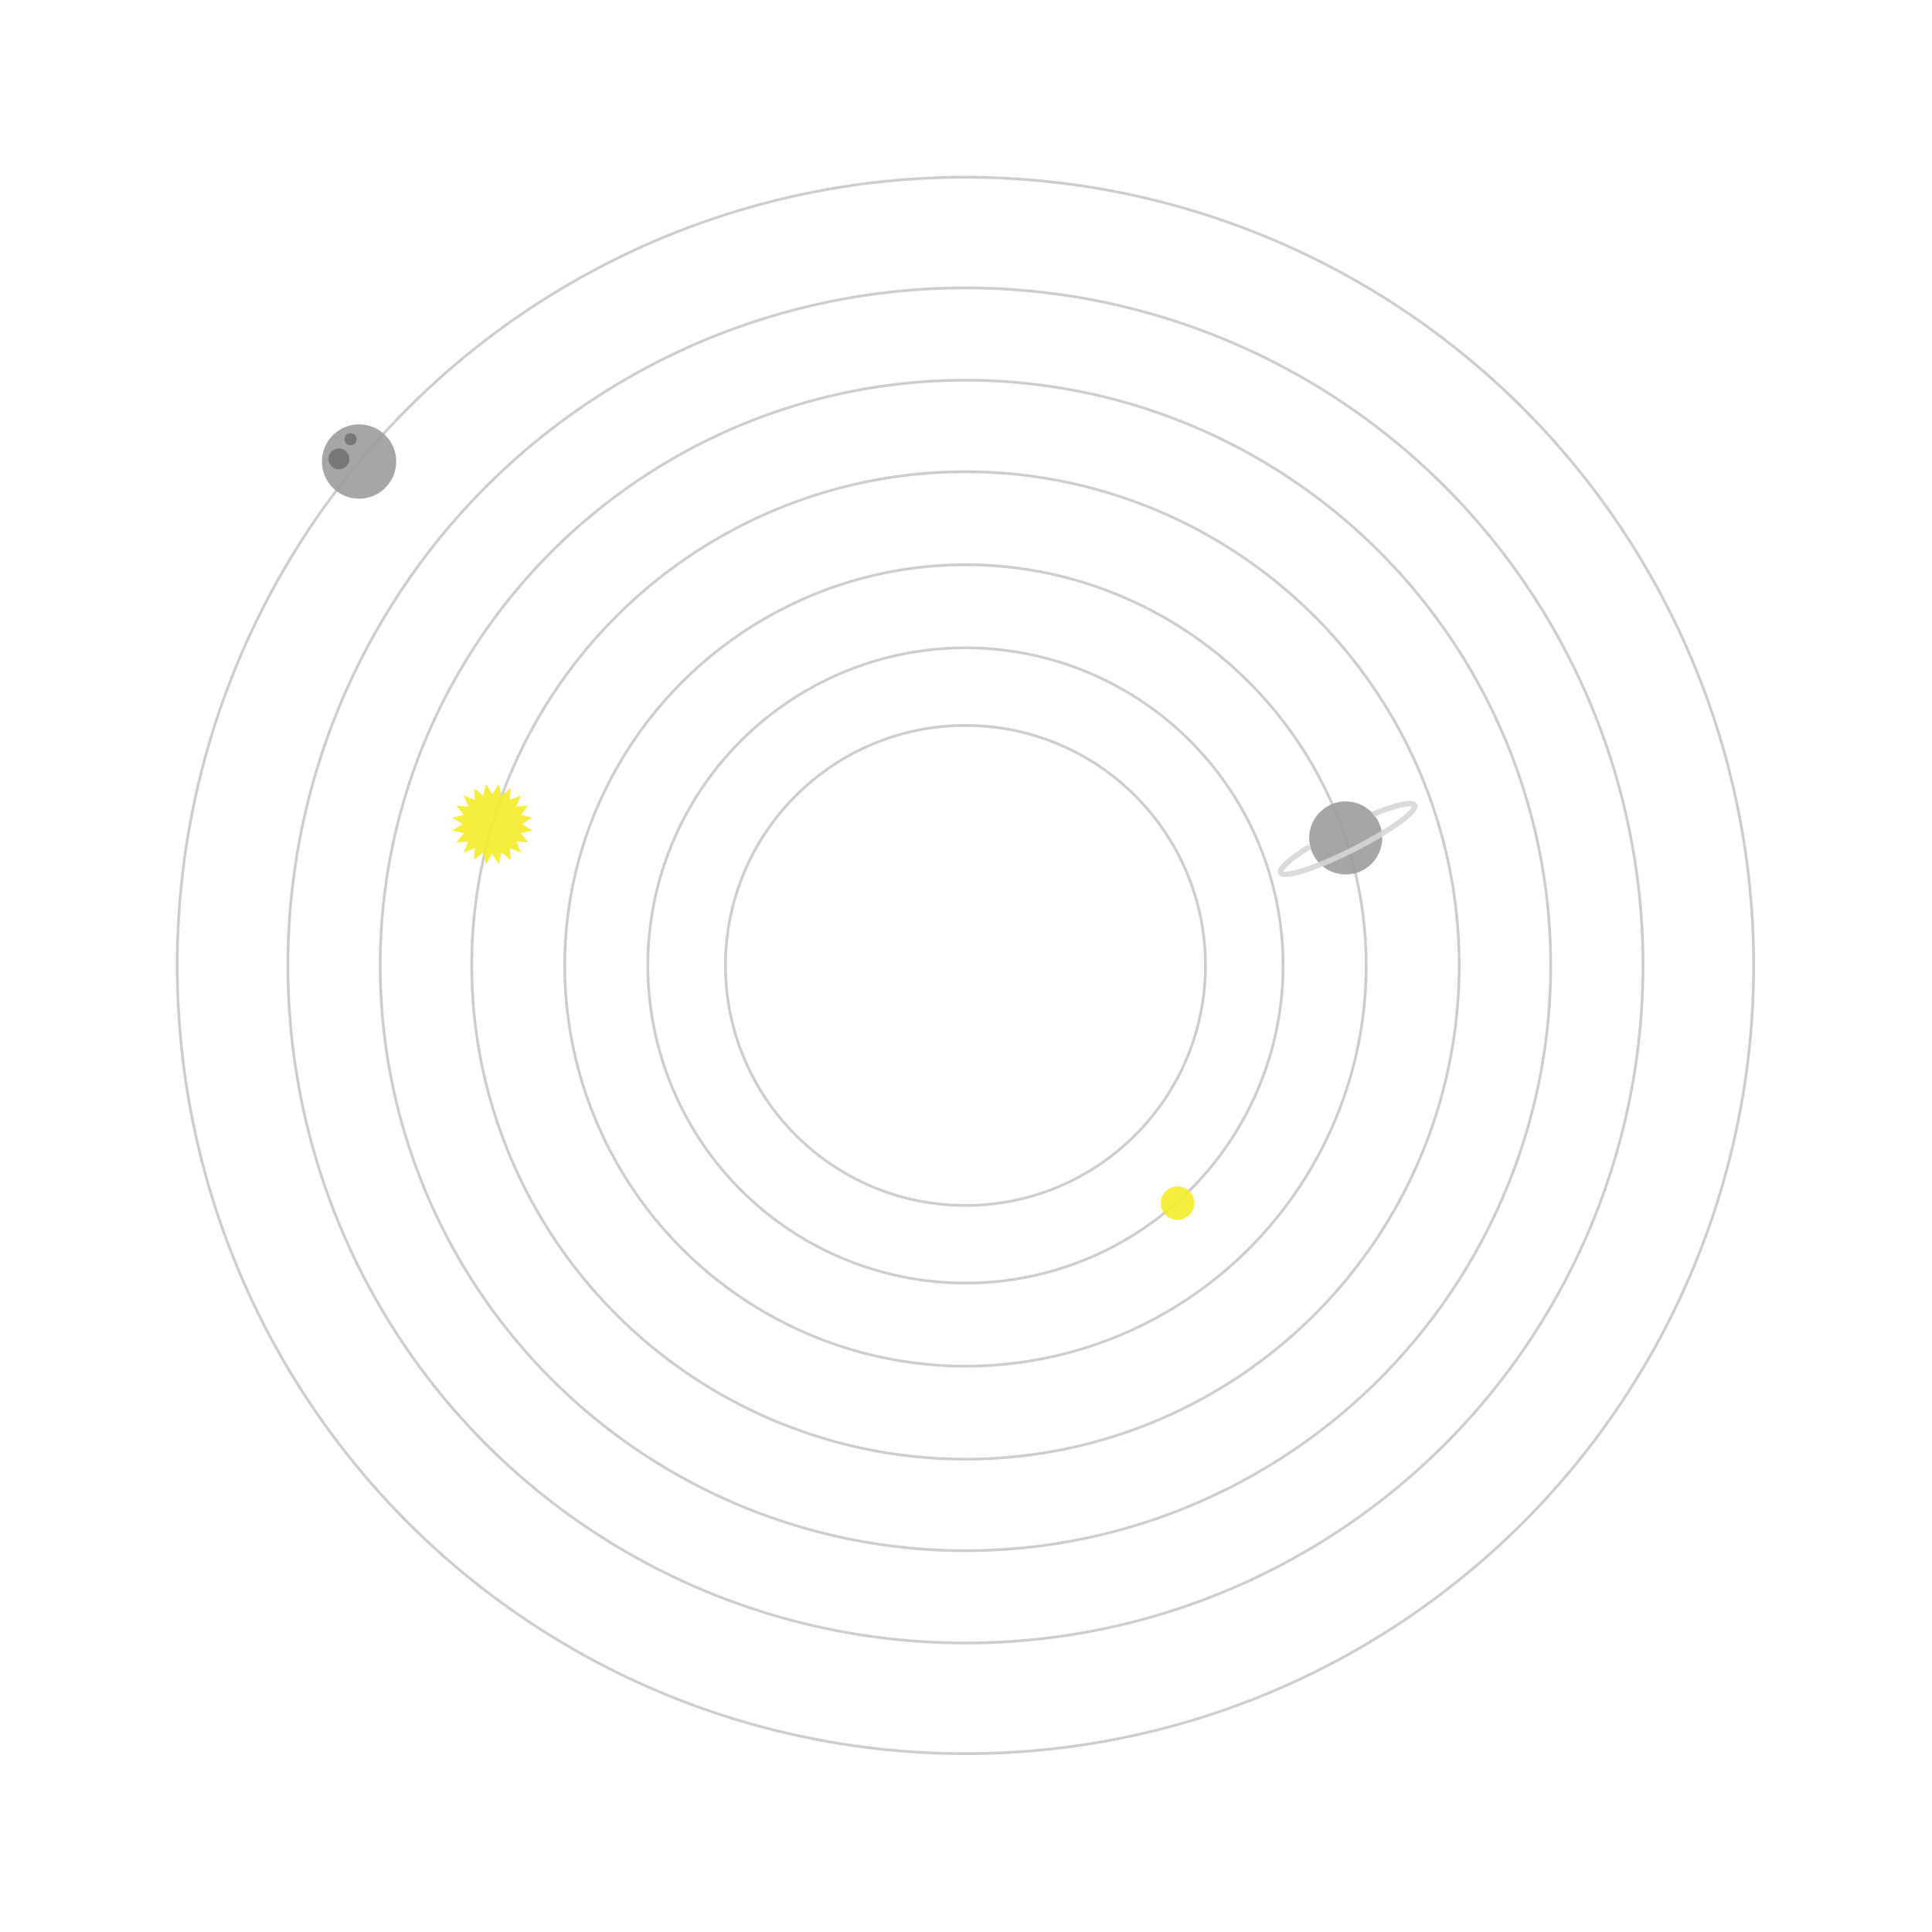 <?xml version="1.0" encoding="utf-8"?>
<!-- Generator: Adobe Illustrator 25.0.1, SVG Export Plug-In . SVG Version: 6.00 Build 0)  -->
<svg version="1.1" id="Layer_1" xmlns="http://www.w3.org/2000/svg" xmlns:xlink="http://www.w3.org/1999/xlink" x="0px" y="0px"
	 viewBox="0 0 708.66 708.66" style="enable-background:new 0 0 708.66 708.66;" xml:space="preserve">
<style type="text/css">
	.st0{opacity:0.3;fill:none;stroke:#595959;stroke-miterlimit:10;}
	.st1{opacity:0.9;fill:#F5EB2A;}
	.st2{opacity:0.9;fill:#9E9D9E;}
	.st3{opacity:0.9;fill:none;stroke:#D6D6D6;stroke-width:2;stroke-miterlimit:10;}
	.st4{opacity:0.9;fill:#727373;}
</style>
<circle class="st0" cx="354.13" cy="354.13" r="88.03"/>
<circle class="st0" cx="354.13" cy="354.13" r="116.51"/>
<circle class="st0" cx="354.13" cy="354.13" r="147"/>
<circle class="st0" cx="354.13" cy="354.13" r="181.1"/>
<circle class="st0" cx="354.13" cy="354.13" r="214.67"/>
<circle class="st0" cx="354.13" cy="354.13" r="248.53"/>
<circle class="st0" cx="354.13" cy="354.13" r="289.12"/>
<circle class="st1" cx="431.93" cy="441.3" r="6.14"/>
<polygon class="st1" points="180.59,291.32 182.91,287.56 183.97,291.86 187.34,289 187.01,293.41 191.11,291.73 189.43,295.83 
	193.84,295.5 190.99,298.88 195.28,299.93 191.52,302.26 195.28,304.58 190.99,305.63 193.84,309.01 189.43,308.68 191.11,312.78 
	187.01,311.1 187.34,315.51 183.97,312.65 182.91,316.95 180.59,313.19 178.26,316.95 177.21,312.65 173.83,315.51 174.16,311.1 
	170.07,312.78 171.74,308.68 167.33,309.01 170.19,305.63 165.89,304.58 169.65,302.26 165.89,299.93 170.19,298.88 167.33,295.5 
	171.74,295.83 170.07,291.73 174.16,293.41 173.83,289 177.21,291.86 178.26,287.56 "/>
<circle class="st2" cx="493.61" cy="307.36" r="13.4"/>
<path class="st3" d="M503.7,298.64c8.28-3.36,14.39-4.79,15.15-3.27c1.09,2.16-9.01,9.45-22.57,16.28
	c-13.55,6.83-25.42,10.62-26.51,8.46c-0.73-1.45,3.6-5.23,10.64-9.62"/>
<circle class="st2" cx="131.71" cy="169.29" r="13.63"/>
<circle class="st4" cx="124.3" cy="168.31" r="3.84"/>
<circle class="st4" cx="128.59" cy="161.12" r="2.22"/>
</svg>
